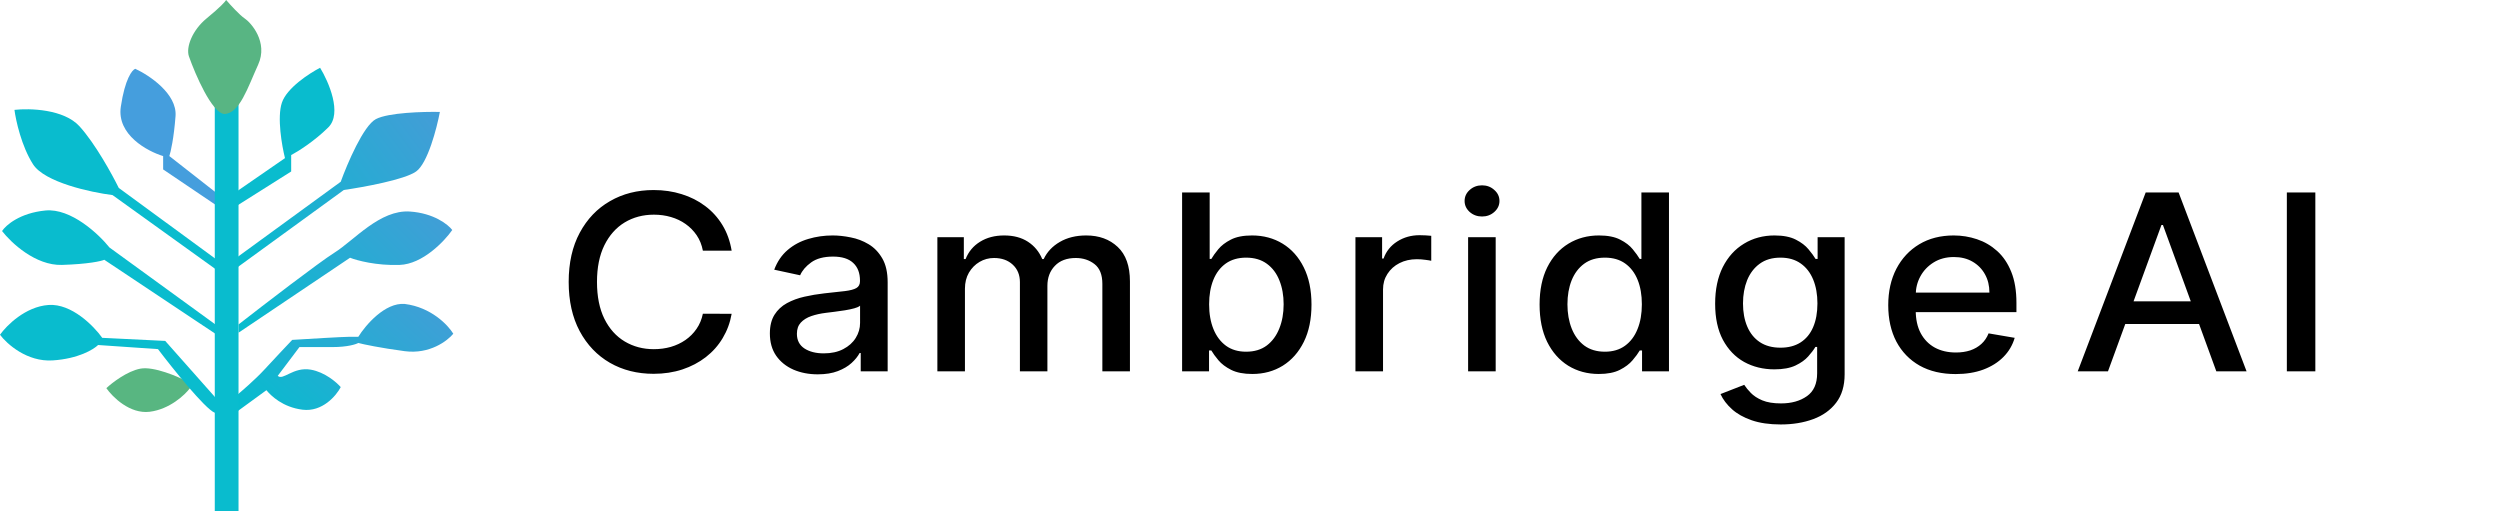 <svg width="176" height="36" viewBox="0 0 176 36" fill="none" xmlns="http://www.w3.org/2000/svg">
<path d="M9.886 25.952C10.817 25.779 12.552 26.506 13.23 26.892L13.375 27.326C13.012 27.808 11.936 28.815 10.54 28.988C9.145 29.162 7.923 27.952 7.487 27.326C7.899 26.94 8.956 26.126 9.886 25.952Z" fill="#58B681"/>
<path d="M11.631 24L15.411 28.265L15.12 29.06C14.422 28.771 12.164 25.952 11.122 24.578L6.906 24.289C6.591 24.602 5.51 25.258 3.707 25.373C1.905 25.489 0.485 24.217 0 23.566C0.46 22.916 1.788 21.585 3.417 21.47C5.045 21.354 6.615 22.964 7.197 23.783L11.631 24Z" fill="#09BCCE"/>
<path d="M7.705 17.422L15.265 22.916V23.566L7.342 18.289C7.124 18.385 6.222 18.593 4.362 18.65C2.501 18.708 0.775 17.084 0.145 16.265C0.412 15.855 1.396 14.993 3.198 14.819C5.001 14.646 6.954 16.482 7.705 17.422Z" fill="#09BCCE"/>
<path d="M7.923 13.735L15.265 19.012V18.289L8.36 13.229C7.899 12.289 6.702 10.106 5.597 8.892C4.492 7.677 2.084 7.615 1.018 7.735C1.115 8.482 1.512 10.294 2.326 11.566C3.14 12.839 6.397 13.542 7.923 13.735Z" fill="#09BCCE"/>
<path d="M11.485 11.928L15.279 14.49L15.338 13.662L11.922 10.988C12.018 10.699 12.241 9.73 12.358 8.169C12.474 6.607 10.516 5.301 9.523 4.843C9.305 4.916 8.796 5.552 8.505 7.518C8.214 9.484 10.371 10.65 11.485 10.988V11.928Z" fill="#459EDD"/>
<path d="M20.063 11.132L16.501 13.59L16.719 14.458L20.499 12.072V10.916C20.96 10.675 22.128 9.947 23.116 8.964C24.105 7.981 23.14 5.759 22.535 4.771C21.784 5.157 20.194 6.188 19.845 7.229C19.496 8.27 19.845 10.265 20.063 11.132Z" fill="#09BCCE"/>
<path d="M23.988 12.795L16.647 18.145V18.868L24.207 13.374C25.564 13.181 28.481 12.651 29.295 12.072C30.109 11.494 30.749 9.036 30.967 7.88C29.828 7.856 27.332 7.923 26.46 8.386C25.588 8.848 24.449 11.518 23.988 12.795Z" fill="url(#paint0_linear_788_18543)"/>
<path d="M23.552 17.783C22.448 18.477 18.585 21.446 16.792 22.843V23.422L24.643 18.145C25.127 18.337 26.504 18.709 28.132 18.651C29.76 18.593 31.282 16.988 31.839 16.193C31.549 15.807 30.545 15.007 28.859 14.892C26.751 14.747 24.933 16.916 23.552 17.783Z" fill="url(#paint1_linear_788_18543)"/>
<path d="M18.609 26.024C17.97 26.718 16.986 27.566 16.574 27.904V29.06L18.755 27.47C19.07 27.855 19.903 28.67 21.299 28.843C22.695 29.017 23.674 27.855 23.988 27.253C23.698 26.916 22.869 26.198 21.881 26.024C20.645 25.807 19.918 26.819 19.554 26.458L21.081 24.434H23.407C24.454 24.434 25.055 24.241 25.224 24.145C25.588 24.241 26.751 24.491 28.495 24.723C30.24 24.954 31.5 24 31.912 23.494C31.549 22.892 30.356 21.629 28.495 21.398C27.1 21.282 25.733 22.892 25.224 23.711H24.57C24.163 23.711 21.735 23.855 20.572 23.928C20.184 24.337 19.249 25.33 18.609 26.024Z" fill="url(#paint2_linear_788_18543)"/>
<path d="M16.792 7.012V36H15.12V7.012H16.792Z" fill="#09BCCE"/>
<path d="M13.303 3.976C13.763 5.277 14.902 7.908 15.774 8.024C16.865 8.024 17.446 6.145 18.173 4.554C18.9 2.964 17.664 1.59 17.228 1.301C16.879 1.07 16.21 0.337 15.92 0C15.871 0.096 15.527 0.492 14.539 1.301C13.55 2.111 13.072 3.325 13.303 3.976Z" fill="#58B583"/>
<g clip-path="url(#clip0_788_18543)">
<path d="M51.508 17.646H49.482C49.404 17.236 49.259 16.875 49.047 16.564C48.835 16.252 48.575 15.988 48.268 15.771C47.961 15.553 47.617 15.389 47.236 15.279C46.859 15.168 46.459 15.113 46.034 15.113C45.268 15.113 44.582 15.295 43.976 15.66C43.374 16.025 42.898 16.56 42.548 17.265C42.202 17.97 42.028 18.831 42.028 19.847C42.028 20.872 42.202 21.737 42.548 22.442C42.898 23.147 43.377 23.68 43.983 24.041C44.589 24.401 45.27 24.582 46.028 24.582C46.448 24.582 46.846 24.529 47.223 24.422C47.603 24.311 47.948 24.149 48.255 23.936C48.562 23.723 48.822 23.463 49.034 23.155C49.251 22.844 49.4 22.487 49.482 22.085L51.508 22.092C51.4 22.711 51.19 23.28 50.878 23.801C50.571 24.317 50.175 24.764 49.69 25.141C49.209 25.514 48.66 25.803 48.041 26.008C47.422 26.213 46.746 26.316 46.015 26.316C44.864 26.316 43.838 26.058 42.937 25.541C42.037 25.02 41.327 24.276 40.808 23.309C40.293 22.342 40.035 21.188 40.035 19.847C40.035 18.503 40.295 17.349 40.814 16.386C41.334 15.418 42.044 14.676 42.944 14.16C43.844 13.639 44.868 13.379 46.015 13.379C46.721 13.379 47.378 13.475 47.989 13.668C48.603 13.857 49.155 14.135 49.644 14.504C50.133 14.869 50.538 15.316 50.859 15.845C51.179 16.369 51.395 16.97 51.508 17.646ZM57.569 26.353C56.937 26.353 56.366 26.242 55.855 26.021C55.344 25.795 54.94 25.469 54.641 25.043C54.347 24.617 54.199 24.094 54.199 23.475C54.199 22.942 54.308 22.504 54.524 22.159C54.74 21.815 55.033 21.542 55.401 21.341C55.769 21.141 56.18 20.989 56.634 20.887C57.089 20.784 57.552 20.706 58.024 20.653C58.621 20.587 59.106 20.534 59.478 20.493C59.85 20.448 60.121 20.376 60.29 20.278C60.459 20.179 60.543 20.02 60.543 19.798V19.755C60.543 19.218 60.383 18.802 60.062 18.507C59.746 18.212 59.275 18.064 58.647 18.064C57.993 18.064 57.478 18.202 57.102 18.476C56.73 18.747 56.472 19.048 56.329 19.38L54.505 18.986C54.721 18.413 55.037 17.95 55.453 17.597C55.872 17.24 56.355 16.982 56.901 16.822C57.446 16.658 58.02 16.576 58.621 16.576C59.019 16.576 59.441 16.621 59.887 16.712C60.337 16.798 60.757 16.957 61.147 17.191C61.541 17.425 61.863 17.759 62.114 18.193C62.365 18.624 62.491 19.183 62.491 19.872V26.144H60.595V24.852H60.517C60.391 25.09 60.203 25.324 59.952 25.553C59.701 25.783 59.379 25.974 58.985 26.125C58.591 26.277 58.119 26.353 57.569 26.353ZM57.991 24.877C58.528 24.877 58.987 24.777 59.368 24.576C59.753 24.375 60.045 24.113 60.244 23.789C60.448 23.461 60.549 23.11 60.549 22.737V21.52C60.48 21.585 60.346 21.647 60.147 21.704C59.952 21.758 59.729 21.805 59.478 21.846C59.227 21.883 58.983 21.917 58.744 21.95C58.506 21.979 58.307 22.003 58.147 22.024C57.77 22.069 57.426 22.145 57.115 22.252C56.807 22.358 56.561 22.512 56.374 22.713C56.193 22.909 56.102 23.172 56.102 23.5C56.102 23.955 56.279 24.299 56.634 24.533C56.989 24.762 57.441 24.877 57.991 24.877ZM65.991 26.144V16.699H67.854V18.236H67.978C68.185 17.716 68.525 17.31 68.997 17.019C69.469 16.724 70.034 16.576 70.692 16.576C71.358 16.576 71.916 16.724 72.367 17.019C72.821 17.314 73.157 17.72 73.373 18.236H73.477C73.715 17.732 74.094 17.331 74.613 17.031C75.133 16.728 75.752 16.576 76.47 16.576C77.375 16.576 78.113 16.845 78.684 17.382C79.26 17.919 79.548 18.728 79.548 19.811V26.144H77.606V19.983C77.606 19.343 77.422 18.88 77.055 18.593C76.686 18.306 76.247 18.163 75.737 18.163C75.105 18.163 74.613 18.347 74.263 18.716C73.912 19.081 73.737 19.55 73.737 20.124V26.144H71.802V19.866C71.802 19.353 71.633 18.942 71.295 18.63C70.958 18.318 70.518 18.163 69.977 18.163C69.609 18.163 69.27 18.255 68.958 18.439C68.651 18.62 68.402 18.872 68.211 19.196C68.025 19.519 67.932 19.895 67.932 20.321V26.144H65.991ZM83.22 26.144V13.551H85.161V18.23H85.278C85.391 18.034 85.553 17.806 85.765 17.548C85.977 17.29 86.271 17.064 86.648 16.871C87.025 16.675 87.522 16.576 88.141 16.576C88.947 16.576 89.665 16.769 90.297 17.154C90.929 17.54 91.424 18.095 91.784 18.82C92.147 19.546 92.329 20.419 92.329 21.44C92.329 22.461 92.15 23.336 91.79 24.065C91.431 24.791 90.938 25.351 90.31 25.744C89.682 26.133 88.966 26.328 88.161 26.328C87.555 26.328 87.059 26.232 86.674 26.039C86.293 25.846 85.994 25.621 85.778 25.363C85.561 25.105 85.395 24.875 85.278 24.674H85.116V26.144H83.22ZM85.122 21.421C85.122 22.085 85.224 22.668 85.427 23.168C85.631 23.668 85.925 24.059 86.31 24.342C86.696 24.621 87.167 24.76 87.726 24.76C88.306 24.76 88.791 24.615 89.18 24.324C89.57 24.029 89.864 23.629 90.063 23.125C90.267 22.62 90.368 22.053 90.368 21.421C90.368 20.798 90.269 20.239 90.07 19.743C89.875 19.247 89.581 18.855 89.187 18.568C88.797 18.282 88.31 18.138 87.726 18.138C87.163 18.138 86.687 18.275 86.297 18.55C85.912 18.825 85.62 19.208 85.421 19.7C85.222 20.192 85.122 20.766 85.122 21.421ZM95.423 26.144V16.699H97.3V18.2H97.404C97.585 17.691 97.906 17.291 98.365 17C98.828 16.705 99.352 16.558 99.936 16.558C100.057 16.558 100.2 16.562 100.364 16.57C100.533 16.578 100.665 16.588 100.76 16.601V18.359C100.683 18.339 100.544 18.316 100.345 18.292C100.146 18.263 99.947 18.249 99.748 18.249C99.289 18.249 98.88 18.341 98.52 18.525C98.165 18.706 97.884 18.958 97.676 19.282C97.469 19.601 97.365 19.966 97.365 20.376V26.144H95.423ZM103.355 26.144V16.699H105.296V26.144H103.355ZM104.335 15.242C103.997 15.242 103.707 15.135 103.465 14.922C103.227 14.705 103.108 14.447 103.108 14.148C103.108 13.844 103.227 13.586 103.465 13.373C103.707 13.155 103.997 13.047 104.335 13.047C104.673 13.047 104.961 13.155 105.199 13.373C105.441 13.586 105.562 13.844 105.562 14.148C105.562 14.447 105.441 14.705 105.199 14.922C104.961 15.135 104.673 15.242 104.335 15.242ZM112.555 26.328C111.75 26.328 111.032 26.133 110.4 25.744C109.772 25.351 109.279 24.791 108.919 24.065C108.564 23.336 108.387 22.461 108.387 21.44C108.387 20.419 108.566 19.546 108.926 18.82C109.289 18.095 109.787 17.54 110.419 17.154C111.051 16.769 111.767 16.576 112.568 16.576C113.187 16.576 113.685 16.675 114.062 16.871C114.443 17.064 114.737 17.29 114.945 17.548C115.157 17.806 115.321 18.034 115.438 18.23H115.555V13.551H117.496V26.144H115.6V24.674H115.438C115.321 24.875 115.152 25.105 114.932 25.363C114.715 25.621 114.417 25.846 114.036 26.039C113.655 26.232 113.161 26.328 112.555 26.328ZM112.984 24.76C113.542 24.76 114.014 24.621 114.399 24.342C114.789 24.059 115.083 23.668 115.282 23.168C115.486 22.668 115.587 22.085 115.587 21.421C115.587 20.766 115.488 20.192 115.289 19.7C115.09 19.208 114.797 18.825 114.412 18.55C114.027 18.275 113.551 18.138 112.984 18.138C112.399 18.138 111.913 18.282 111.523 18.568C111.133 18.855 110.839 19.247 110.64 19.743C110.445 20.239 110.348 20.798 110.348 21.421C110.348 22.053 110.447 22.62 110.646 23.125C110.845 23.629 111.14 24.029 111.529 24.324C111.923 24.615 112.408 24.76 112.984 24.76ZM125.363 29.882C124.571 29.882 123.889 29.784 123.318 29.587C122.75 29.39 122.287 29.13 121.928 28.806C121.569 28.482 121.3 28.128 121.123 27.742L122.792 27.091C122.908 27.271 123.064 27.462 123.259 27.662C123.458 27.867 123.727 28.042 124.064 28.185C124.406 28.328 124.845 28.4 125.382 28.4C126.118 28.4 126.726 28.23 127.207 27.89C127.687 27.554 127.927 27.017 127.927 26.279V24.422H127.804C127.687 24.623 127.518 24.846 127.298 25.092C127.081 25.338 126.782 25.551 126.401 25.732C126.021 25.912 125.525 26.002 124.915 26.002C124.127 26.002 123.417 25.828 122.785 25.48C122.157 25.127 121.66 24.608 121.292 23.924C120.928 23.235 120.746 22.389 120.746 21.384C120.746 20.38 120.926 19.519 121.285 18.802C121.649 18.085 122.147 17.535 122.779 17.154C123.411 16.769 124.127 16.576 124.928 16.576C125.547 16.576 126.047 16.675 126.428 16.871C126.808 17.064 127.105 17.29 127.317 17.548C127.533 17.806 127.7 18.034 127.817 18.23H127.96V16.699H129.862V26.353C129.862 27.164 129.663 27.831 129.265 28.351C128.867 28.872 128.328 29.257 127.648 29.507C126.973 29.757 126.211 29.882 125.363 29.882ZM125.343 24.477C125.902 24.477 126.373 24.354 126.759 24.108C127.148 23.858 127.443 23.502 127.642 23.039C127.845 22.571 127.947 22.012 127.947 21.36C127.947 20.725 127.847 20.165 127.648 19.681C127.449 19.198 127.157 18.82 126.772 18.55C126.386 18.275 125.91 18.138 125.343 18.138C124.759 18.138 124.272 18.282 123.882 18.568C123.493 18.851 123.199 19.237 122.999 19.724C122.805 20.212 122.707 20.757 122.707 21.36C122.707 21.979 122.807 22.522 123.006 22.989C123.205 23.457 123.499 23.822 123.889 24.084C124.283 24.346 124.768 24.477 125.343 24.477ZM137.678 26.334C136.696 26.334 135.85 26.136 135.14 25.738C134.434 25.336 133.889 24.773 133.503 24.047C133.122 23.317 132.932 22.463 132.932 21.483C132.932 20.515 133.122 19.663 133.503 18.925C133.889 18.187 134.425 17.611 135.114 17.197C135.806 16.783 136.616 16.576 137.542 16.576C138.105 16.576 138.65 16.664 139.178 16.841C139.706 17.017 140.18 17.294 140.6 17.671C141.02 18.048 141.351 18.538 141.593 19.14C141.836 19.739 141.957 20.466 141.957 21.323V21.975H134.029V20.598H140.055C140.055 20.114 139.951 19.686 139.743 19.312C139.535 18.935 139.243 18.638 138.867 18.421C138.494 18.204 138.057 18.095 137.555 18.095C137.01 18.095 136.533 18.222 136.126 18.476C135.724 18.726 135.412 19.054 135.192 19.46C134.975 19.862 134.867 20.298 134.867 20.77V21.846C134.867 22.477 134.984 23.014 135.218 23.457C135.456 23.899 135.787 24.238 136.211 24.471C136.635 24.701 137.131 24.816 137.698 24.816C138.066 24.816 138.401 24.766 138.704 24.668C139.007 24.566 139.269 24.414 139.49 24.213C139.711 24.012 139.879 23.764 139.996 23.469L141.834 23.783C141.687 24.295 141.422 24.744 141.042 25.129C140.665 25.51 140.191 25.808 139.62 26.021C139.053 26.23 138.405 26.334 137.678 26.334ZM148.401 26.144H146.271L151.056 13.551H153.374L158.159 26.144H156.03L152.27 15.838H152.166L148.401 26.144ZM148.758 21.212H155.666V22.811H148.758V21.212ZM163 13.551V26.144H160.994V13.551H163Z" fill="black"/>
</g>
<defs>
<linearGradient id="paint0_linear_788_18543" x1="30.967" y1="8.241" x2="17.065" y2="18.508" gradientUnits="userSpaceOnUse">
<stop stop-color="#439DD7"/>
<stop offset="1" stop-color="#06BCCE"/>
</linearGradient>
<linearGradient id="paint1_linear_788_18543" x1="31.839" y1="15.169" x2="20.542" y2="26.456" gradientUnits="userSpaceOnUse">
<stop stop-color="#439DD7"/>
<stop offset="1" stop-color="#06BCCE"/>
</linearGradient>
<linearGradient id="paint2_linear_788_18543" x1="31.912" y1="21.647" x2="21.843" y2="33.062" gradientUnits="userSpaceOnUse">
<stop stop-color="#439DD7"/>
<stop offset="1" stop-color="#06BCCE"/>
</linearGradient>
<clipPath id="clip0_788_18543">
<rect width="123" height="17" fill="white" transform="translate(40 13)"/>
</clipPath>
</defs>
</svg>
